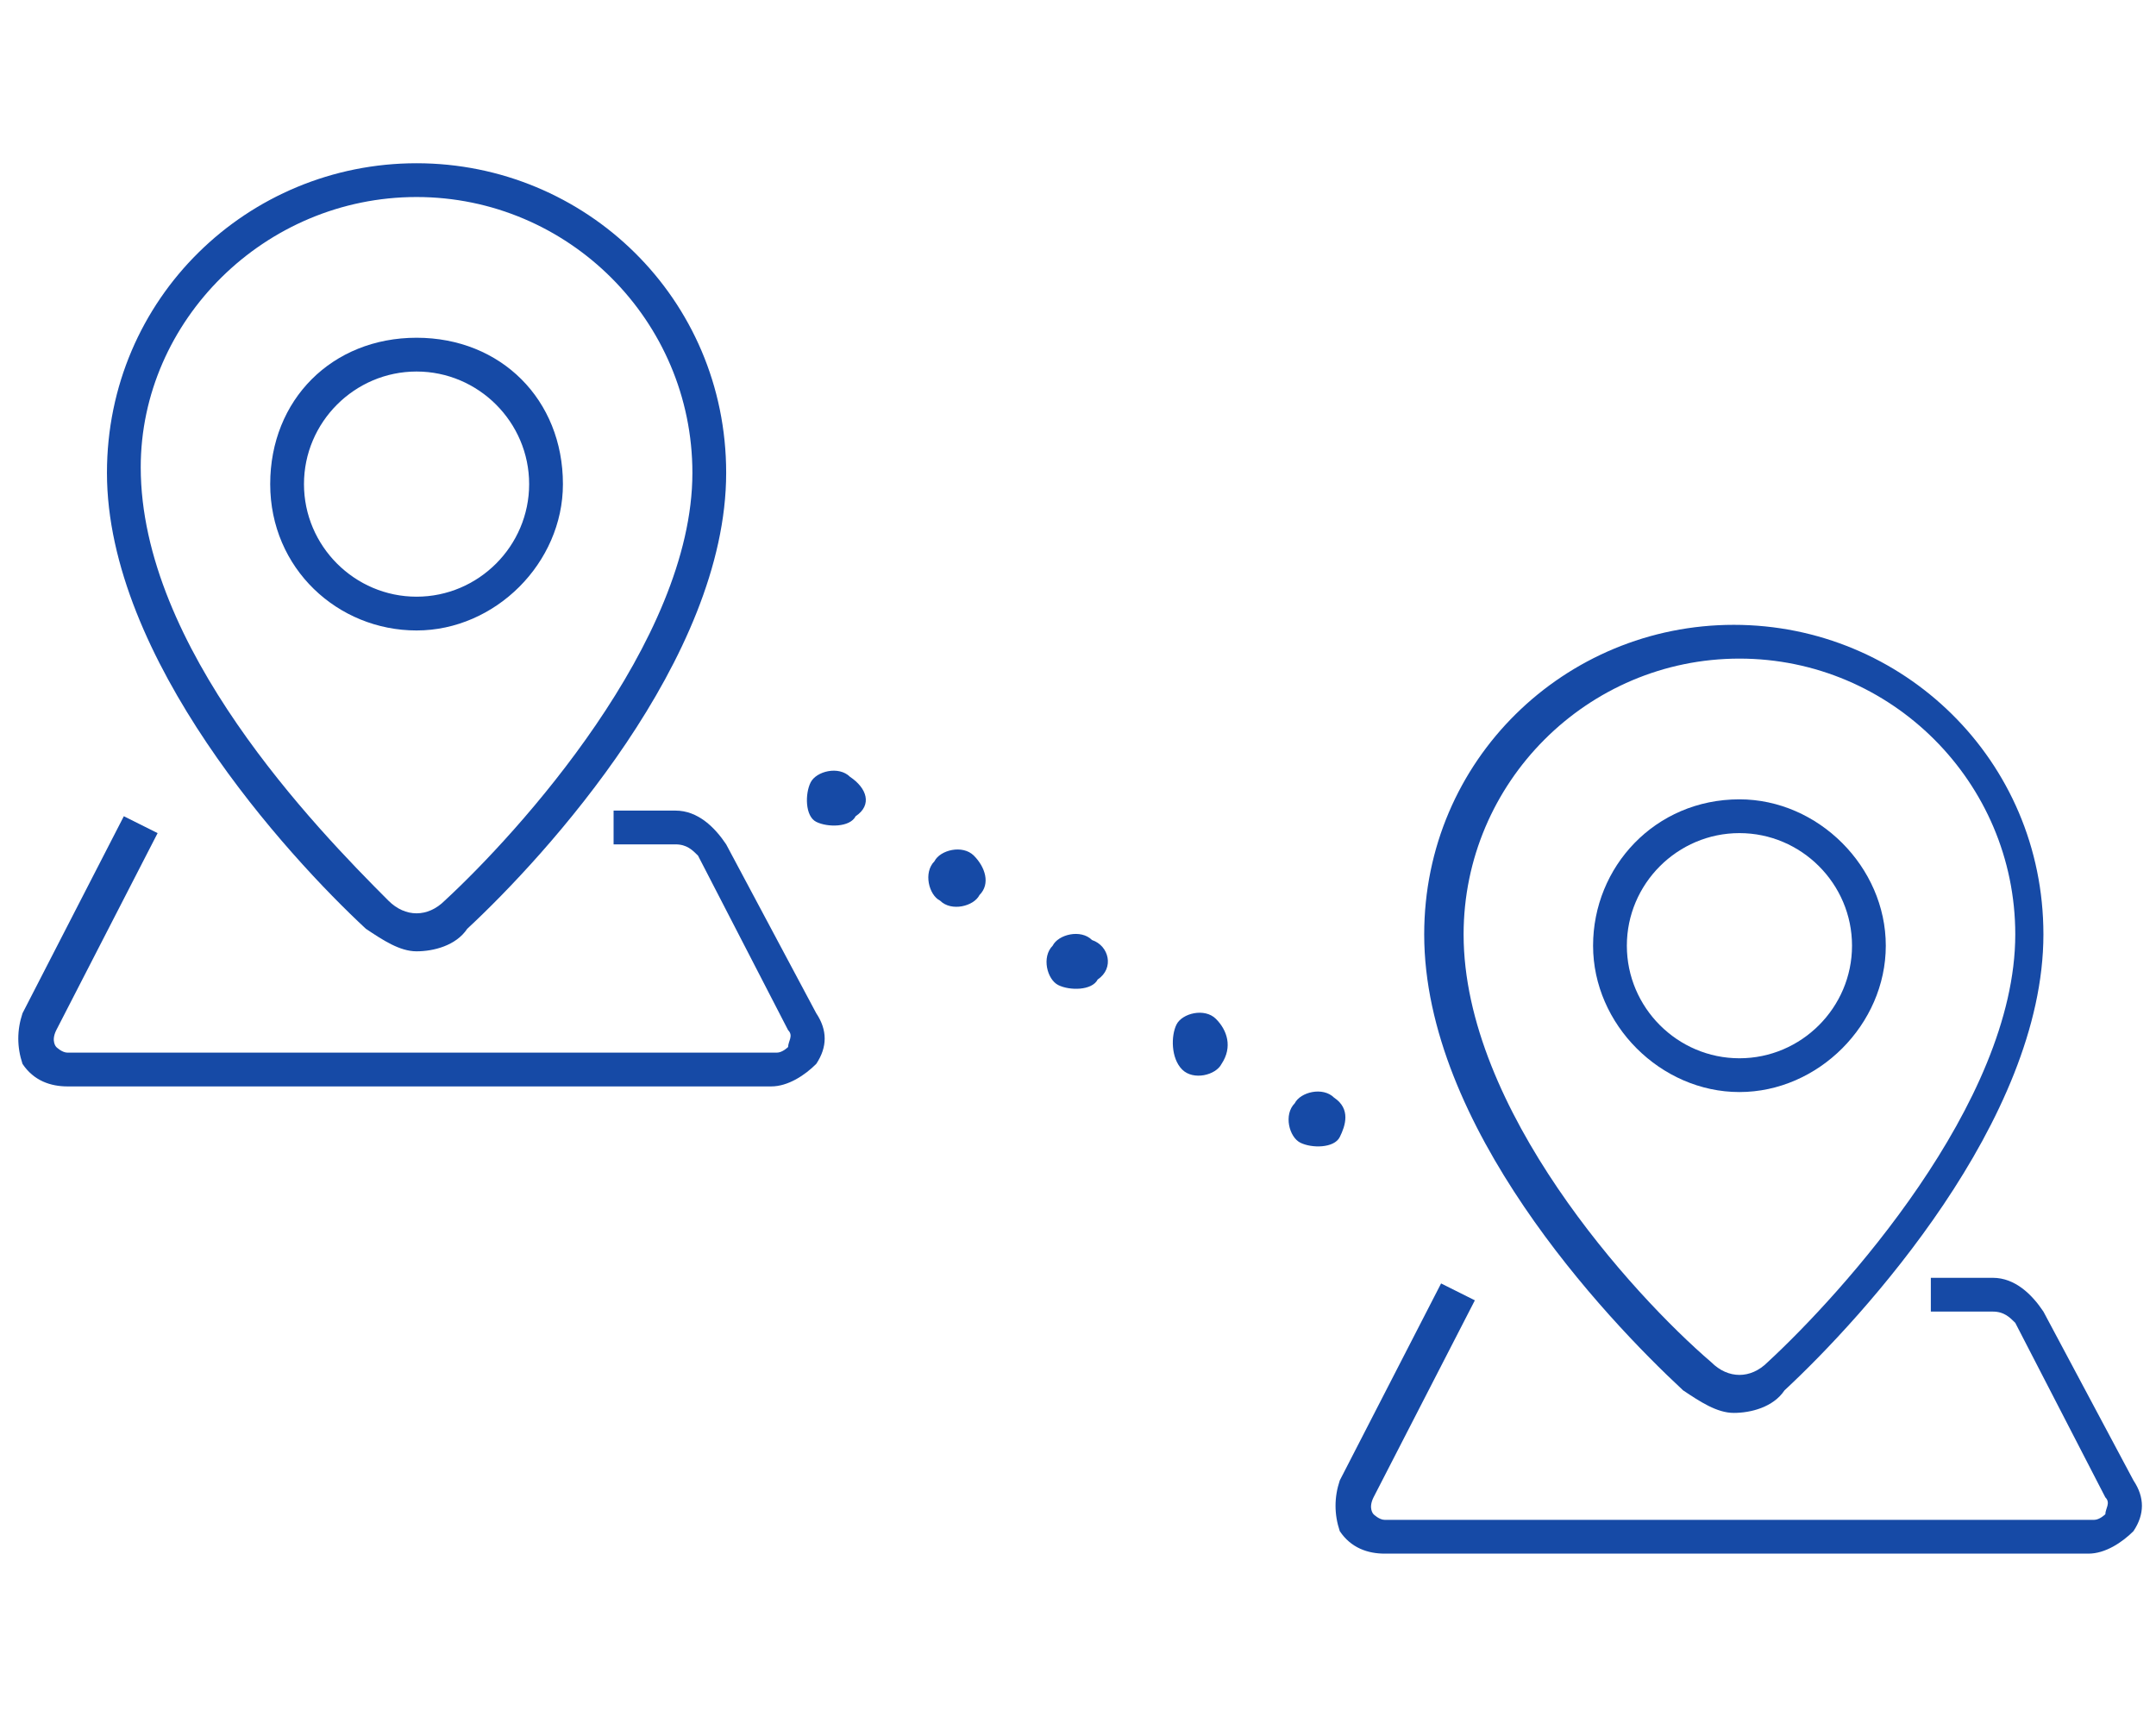 <?xml version="1.0" encoding="utf-8"?>
<!-- Generator: Adobe Illustrator 24.0.1, SVG Export Plug-In . SVG Version: 6.00 Build 0)  -->
<svg version="1.1" id="圖層_1" xmlns="http://www.w3.org/2000/svg" xmlns:xlink="http://www.w3.org/1999/xlink" x="0px" y="0px"
	 width="38.3px" height="30.5px" viewBox="0 0 38.3 30.5" style="enable-background:new 0 0 38.3 30.5;" xml:space="preserve">
<style type="text/css">
	.st0{fill:#164AA6;}
</style>
<g>
	<g>
		<path class="st0" d="M6.5,16.5c0.3,0.2,0.6,0.4,0.9,0.4c0.3,0,0.7-0.1,0.9-0.4c1.4-1.3,4.6-4.8,4.6-8.1c0-3.1-2.5-5.5-5.5-5.5
			S1.9,5.3,1.9,8.4C1.9,11.7,5.1,15.2,6.5,16.5z M7.4,3.5c2.7,0,4.9,2.2,4.9,4.9c0,3-3.1,6.4-4.4,7.6c-0.3,0.3-0.7,0.3-1,0
			c-1.3-1.3-4.4-4.5-4.4-7.7C2.5,5.7,4.7,3.5,7.4,3.5z"/>
		<path class="st0" d="M10,8.6C10,7.1,8.9,6,7.4,6S4.8,7.1,4.8,8.6s1.2,2.6,2.6,2.6S10,10,10,8.6z M5.4,8.6c0-1.1,0.9-2,2-2
			c1.1,0,2,0.9,2,2c0,1.1-0.9,2-2,2C6.3,10.6,5.4,9.7,5.4,8.6z"/>
		<path class="st0" d="M12.9,15c-0.2-0.3-0.5-0.6-0.9-0.6h-1.1v0.6H12c0.2,0,0.3,0.1,0.4,0.2l1.6,3.1c0.1,0.1,0,0.2,0,0.3
			c0,0-0.1,0.1-0.2,0.1H1.2c-0.1,0-0.2-0.1-0.2-0.1c0,0-0.1-0.1,0-0.3l1.8-3.5l-0.6-0.3l-1.8,3.5c-0.1,0.3-0.1,0.6,0,0.9
			c0.2,0.3,0.5,0.4,0.8,0.4h12.5c0.3,0,0.6-0.2,0.8-0.4c0.2-0.3,0.2-0.6,0-0.9L12.9,15z"/>
		<path class="st0" d="M25.3,16.6c0,3.4,3.2,6.8,4.6,8.1c0.3,0.2,0.6,0.4,0.9,0.4c0.3,0,0.7-0.1,0.9-0.4c1.4-1.3,4.6-4.8,4.6-8.1
			c0-3.1-2.5-5.5-5.5-5.5C27.8,11.1,25.3,13.5,25.3,16.6z M35.8,16.6c0,3-3.1,6.4-4.4,7.6c-0.3,0.3-0.7,0.3-1,0
			C29,23,26,19.7,26,16.6c0-2.7,2.2-4.9,4.9-4.9S35.8,13.9,35.8,16.6z"/>
		<path class="st0" d="M28.3,16.8c0,1.4,1.2,2.6,2.6,2.6c1.4,0,2.6-1.2,2.6-2.6c0-1.4-1.2-2.6-2.6-2.6
			C29.4,14.2,28.3,15.4,28.3,16.8z M32.9,16.8c0,1.1-0.9,2-2,2c-1.1,0-2-0.9-2-2s0.9-2,2-2C32,14.8,32.9,15.7,32.9,16.8z"/>
		<path class="st0" d="M36.3,23.3c-0.2-0.3-0.5-0.6-0.9-0.6h-1.1v0.6h1.1c0.2,0,0.3,0.1,0.4,0.2l1.6,3.1c0.1,0.1,0,0.2,0,0.3
			c0,0-0.1,0.1-0.2,0.1H24.6c-0.1,0-0.2-0.1-0.2-0.1c0,0-0.1-0.1,0-0.3l1.8-3.5l-0.6-0.3l-1.8,3.5c-0.1,0.3-0.1,0.6,0,0.9
			c0.2,0.3,0.5,0.4,0.8,0.4h12.5c0.3,0,0.6-0.2,0.8-0.4c0.2-0.3,0.2-0.6,0-0.9L36.3,23.3z"/>
		<path class="st0" d="M23.7,19.5c-0.2-0.2-0.6-0.1-0.7,0.1c-0.2,0.2-0.1,0.6,0.1,0.7s0.6,0.1,0.7-0.1S24,19.7,23.7,19.5z"/>
		<path class="st0" d="M21.6,18.1c-0.2-0.2-0.6-0.1-0.7,0.1S20.8,18.8,21,19c0.2,0.2,0.6,0.1,0.7-0.1C21.9,18.6,21.8,18.3,21.6,18.1
			z"/>
		<path class="st0" d="M19.4,16.7c-0.2-0.2-0.6-0.1-0.7,0.1c-0.2,0.2-0.1,0.6,0.1,0.7s0.6,0.1,0.7-0.1
			C19.8,17.2,19.7,16.8,19.4,16.7z"/>
		<path class="st0" d="M17.3,15.2c-0.2-0.2-0.6-0.1-0.7,0.1c-0.2,0.2-0.1,0.6,0.1,0.7c0.2,0.2,0.6,0.1,0.7-0.1
			C17.6,15.7,17.5,15.4,17.3,15.2z"/>
		<path class="st0" d="M15.1,13.8c-0.2-0.2-0.6-0.1-0.7,0.1s-0.1,0.6,0.1,0.7s0.6,0.1,0.7-0.1C15.5,14.3,15.4,14,15.1,13.8z"/>
	</g>
</g>
</svg>

